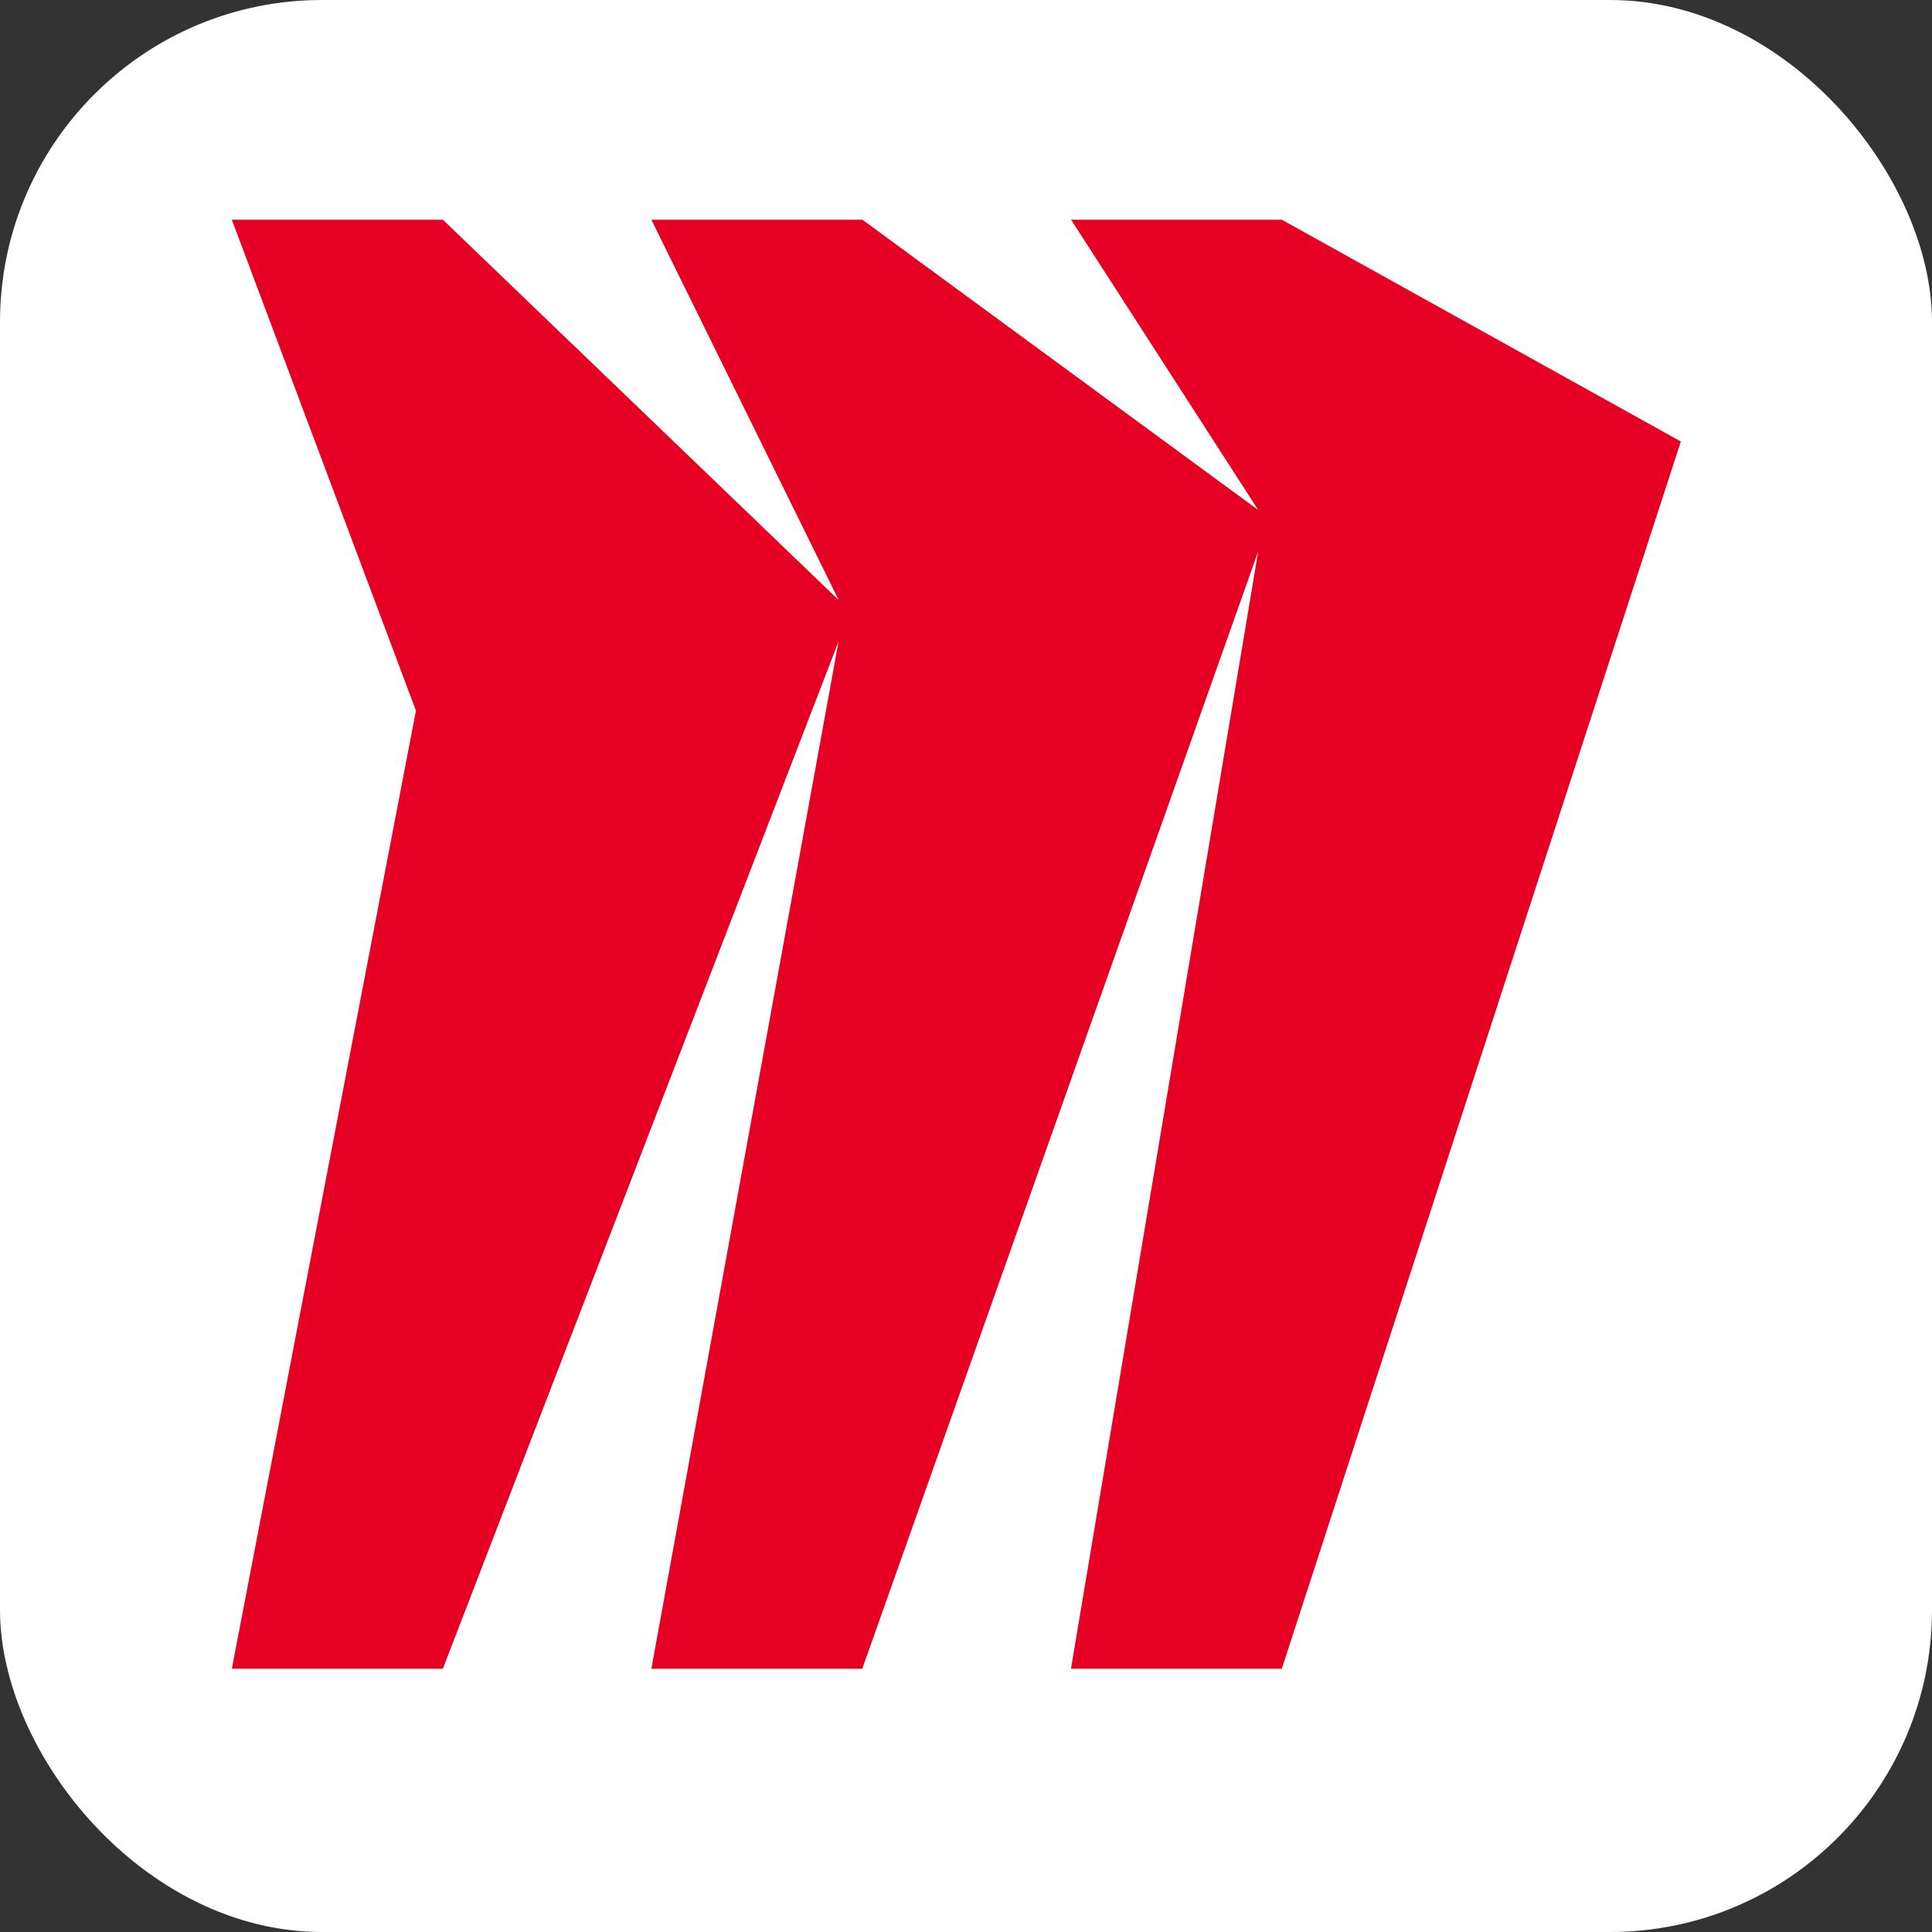 <svg xmlns="http://www.w3.org/2000/svg" width="48" height="48" viewBox="0 0 48 48" fill="none"><rect x="0" y="0" width="48" height="48" fill="#333333" stroke="none"/><rect width="48" height="48" rx="8" fill="white"></rect><path d="M31.846 5.459H26.611L31.26 12.671L21.426 5.459H16.183L20.837 14.909L11.003 5.459H5.76L10.334 17.656L5.76 41.459H11.003L20.834 15.937L16.183 41.459H21.423L31.26 13.699L26.608 41.459H31.846L41.76 10.969L31.846 5.459Z" fill="#e60023"></path></svg>